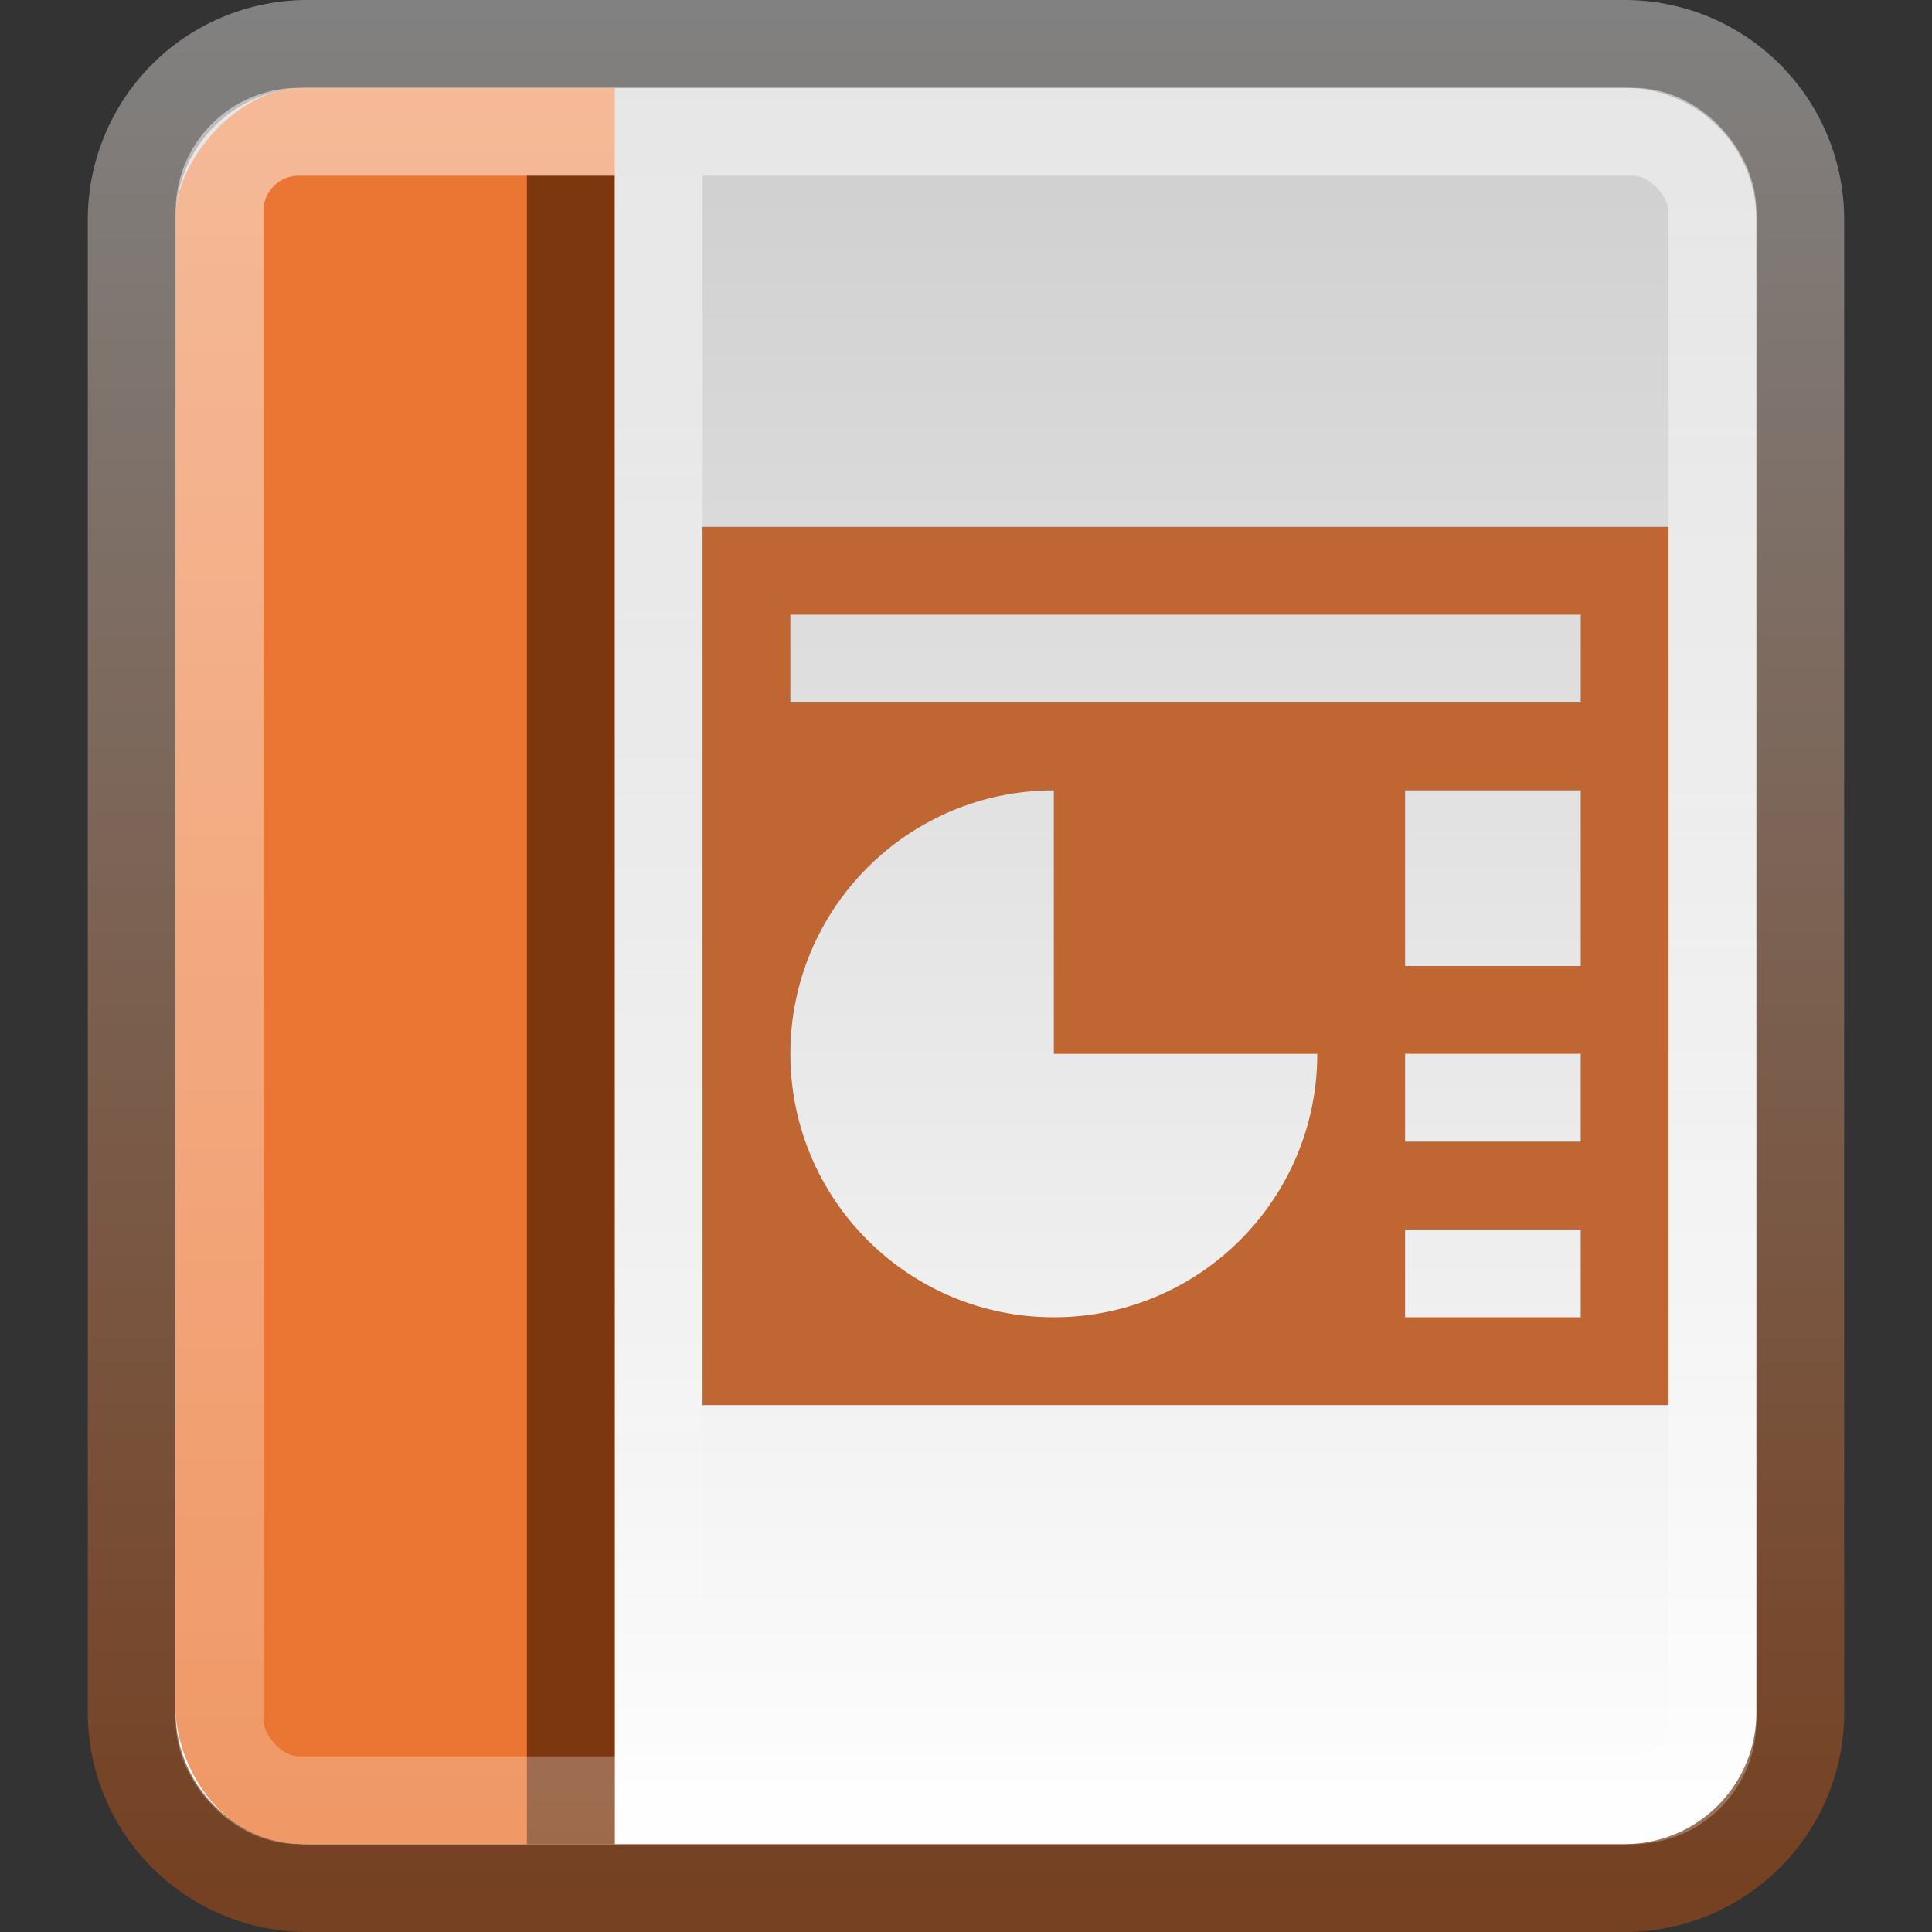 <?xml version="1.0" encoding="UTF-8" standalone="no"?>
<svg xmlns:dc="http://purl.org/dc/elements/1.1/" xmlns:cc="http://creativecommons.org/ns#" xmlns:rdf="http://www.w3.org/1999/02/22-rdf-syntax-ns#" xmlns:svg="http://www.w3.org/2000/svg" xmlns="http://www.w3.org/2000/svg" xmlns:xlink="http://www.w3.org/1999/xlink" xmlns:sodipodi="http://sodipodi.sourceforge.net/DTD/sodipodi-0.dtd" xmlns:inkscape="http://www.inkscape.org/namespaces/inkscape" viewBox="0 0 22 22" id="svg2" version="1.1" inkscape:version="0.48.4 r9939" width="100%" height="100%" sodipodi:docname="libreoffice-impress.svg">
    <rect x="0" y="0" width="22" height="22" fill="#333333" stroke="none"/>
    <sodipodi:namedview pagecolor="#ffffff" bordercolor="#666666" borderopacity="1" objecttolerance="10" gridtolerance="10" guidetolerance="10" inkscape:pageopacity="0" inkscape:pageshadow="2" inkscape:window-width="1280" inkscape:window-height="976" id="namedview66" showgrid="true" inkscape:zoom="13.906433" inkscape:cx="11.010281" inkscape:cy="11.220544" inkscape:window-x="0" inkscape:window-y="24" inkscape:window-maximized="1" inkscape:current-layer="svg2" inkscape:snap-grids="true">
        <inkscape:grid type="xygrid" id="grid3135" empspacing="5" visible="true" enabled="true" snapvisiblegridlinesonly="true" />
    </sodipodi:namedview>
    <defs id="defs4">
        <linearGradient id="linearGradient3853-1">
            <stop id="stop3855-4" offset="0" style="stop-color:#ffffff;stop-opacity:1;" />
            <stop id="stop3857-0" offset="1" style="stop-color:#ffffff;stop-opacity:0;" />
        </linearGradient>
        <linearGradient inkscape:collect="always" xlink:href="#linearGradient3853-1" id="linearGradient3703" gradientUnits="userSpaceOnUse" gradientTransform="matrix(1,0,0,0.543,-6,-1.8)" x1="13" y1="7" x2="13" y2="42" />
        <linearGradient inkscape:collect="always" xlink:href="#linearGradient3157-5-5-9" id="linearGradient3342-9" gradientUnits="userSpaceOnUse" gradientTransform="matrix(0,-0.565,-0.564,0,26.945,-2.793)" x1="-42.696" x2="-5.843" />
        <linearGradient gradientTransform="matrix(0,-1,-1,0,1.6172605e-8,-1.5826913e-8)" x2="-5.843" x1="-42.696" id="linearGradient3157-5-5-9" gradientUnits="userSpaceOnUse">
            <stop id="stop19-7-8" stop-color="#fff" offset="0" />
            <stop id="stop21-30-9" stop-color="#cdcdcd" offset="1" />
        </linearGradient>
        <linearGradient inkscape:collect="always" xlink:href="#linearGradient3866-3-4" id="linearGradient3344-2" gradientUnits="userSpaceOnUse" gradientTransform="matrix(0,-0.565,-0.564,0,26.945,-2.793)" x1="-5" y1="-21" x2="-43" y2="-21" />
        <linearGradient id="linearGradient3866-3-4">
            <stop id="stop3868-6-7" offset="0" style="stop-color:#818181;stop-opacity:1;" />
            <stop id="stop3870-27-9" offset="1" style="stop-color:#754122;stop-opacity:1;" />
        </linearGradient>
        <linearGradient inkscape:collect="always" xlink:href="#linearGradient998-9-9-6" id="linearGradient4234-5" gradientUnits="userSpaceOnUse" gradientTransform="matrix(0,0.574,-1.039,0,11.58,-2.697)" x1="6" y1="-23" x2="42" y2="-23" />
        <linearGradient gradientUnits="userSpaceOnUse" id="linearGradient998-9-9-6" x1="6" x2="42" y2="-23" y1="-23">
            <stop offset="0" stop-color="#fff" id="stop24-5-8-9" />
            <stop offset="1" stop-color="#fff" stop-opacity="0" id="stop26-5-6-8" style="stop-color:#ffffff;stop-opacity:0.5" />
        </linearGradient>
    </defs>
    <path inkscape:connector-curvature="0" style="color:black;fill:url(#linearGradient3342-9);fill-opacity:1;fill-rule:nonzero;stroke:url(#linearGradient3344-2);stroke-width:1;stroke-linecap:round;stroke-linejoin:round;stroke-miterlimit:4;stroke-opacity:1;stroke-dasharray:none;stroke-dashoffset:0;marker:none;visibility:visible;display:inline;overflow:visible;enable-background:accumulate" id="path36" d="m 3.5,0.5 h 15 a 2,2 0 0 1 2,2 v 17 a 2,2 0 0 1 -2,2 h -15 a 2,2 0 0 1 -2,-2 v -17 a 2,2 0 0 1 2,-2" />
    <path id="path3034" d="m 7,1 -3.569,0 C 2.725,1 2,1.816 2,2.467 L 2,19.461 C 2,20.027 2.45,21 3.467,21 L 7,21" style="color:black;fill:#eb7532;fill-opacity:1;fill-rule:nonzero;stroke:none;stroke-width:1;marker:none;visibility:visible;display:inline;overflow:visible;enable-background:accumulate" inkscape:connector-curvature="0" sodipodi:nodetypes="cssssc" />
    <path style="color:black;fill:#7c370f;fill-opacity:1;fill-rule:nonzero;stroke:none;stroke-width:1;marker:none;visibility:visible;display:inline;overflow:visible;enable-background:accumulate" d="M 6,2 7,2 7,21 6,21 z" id="rect3859-0" inkscape:connector-curvature="0" />
    <path style="opacity:0.5;color:black;fill:url(#linearGradient3703);fill-opacity:1;fill-rule:nonzero;stroke:none;stroke-width:1;marker:none;visibility:visible;display:inline;overflow:visible;enable-background:accumulate" d="M 7,2 8,2 8,21 7,21 z" id="rect3843" inkscape:connector-curvature="0" />
    <g clip-path="none" clip-rule="nonzero" id="g8309" transform="matrix(0.245,0,0,0.245,70.134,-44.728)" />
    <path id="path4230" style="color:black;fill:#bf6633;fill-opacity:1;fill-rule:evenodd;stroke:none;stroke-width:1;marker:none;visibility:visible;display:inline;overflow:visible;enable-background:accumulate" d="m 16,9 2,0 0,2 -2,0 z M 8,6 19,6 19,16 8,16 z m 8,8 2,0 0,1 -2,0 z m 0,-2 2,0 0,1 -2,0 z M 12,9 C 10.343,9 9,10.343 9,12 9,13.657 10.343,15 12,15 13.657,15 15,13.657 15,12 l -3,0 z M 9,7 18,7 18,8 9,8 z" inkscape:connector-curvature="0" />
    <rect style="opacity:0.5;color:black;fill:none;stroke:url(#linearGradient4234-5);stroke-width:1;stroke-linecap:round;stroke-linejoin:round;stroke-miterlimit:4;stroke-opacity:1;stroke-dasharray:none;stroke-dashoffset:0;marker:none;visibility:visible;display:inline;overflow:visible;enable-background:accumulate" id="rect4238" width="17" height="19" x="2.5" y="1.5" ry="0.904" />
</svg>
